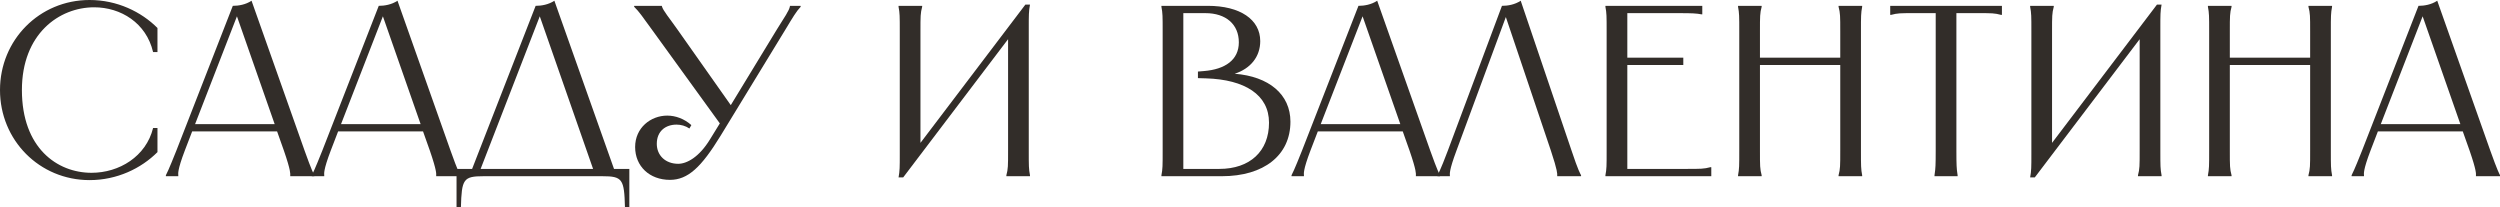 <?xml version="1.0" encoding="UTF-8"?> <svg xmlns="http://www.w3.org/2000/svg" viewBox="0 0 154.078 12.78" fill="none"><path d="M9.705 1.725V3.21H9.435C9.015 1.41 7.44 0.45 5.805 0.45C3.645 0.45 1.35 2.085 1.35 5.55C1.35 9.12 3.525 10.65 5.64 10.65C7.35 10.65 9 9.645 9.435 7.89H9.705V9.375C8.7 10.38 7.215 11.1 5.52 11.1C2.43 11.1 0 8.64 0 5.55C0 2.46 2.43 0 5.52 0C7.215 0 8.7 0.72 9.705 1.725Z" fill="#322D29"></path><path d="M14.348 0.36C14.708 0.36 15.143 0.285 15.503 0.045L18.773 9.285C19.223 10.545 19.328 10.71 19.373 10.8V10.86H17.888V10.8C17.888 10.71 17.933 10.545 17.498 9.285L17.078 8.1H11.843L11.393 9.27C10.913 10.53 10.988 10.71 10.988 10.8V10.86H10.223V10.8C10.268 10.71 10.373 10.53 10.868 9.285L14.348 0.36ZM12.023 7.65H16.928L14.603 1.005L12.023 7.65Z" fill="#322D29"></path><path d="M23.343 0.36C23.703 0.36 24.138 0.285 24.498 0.045L27.768 9.285C28.218 10.545 28.323 10.71 28.368 10.8V10.86H26.883V10.8C26.883 10.71 26.927 10.545 26.493 9.285L26.073 8.1H20.838L20.388 9.27C19.908 10.53 19.983 10.71 19.983 10.8V10.86H19.218V10.8C19.263 10.71 19.368 10.53 19.863 9.285L23.343 0.36ZM21.018 7.65H25.923L23.598 1.005L21.018 7.65Z" fill="#322D29"></path><path d="M33.012 0.36C33.372 0.36 33.807 0.285 34.167 0.045L37.842 10.41H38.787V12.78H38.517C38.472 11.04 38.367 10.86 37.122 10.86H29.802C28.557 10.86 28.452 11.04 28.407 12.78H28.137V10.41H29.097L33.012 0.36ZM29.622 10.41H36.552L33.267 1.005L29.622 10.41Z" fill="#322D29"></path><path d="M39.084 0.36H40.794V0.39C40.869 0.66 41.244 1.095 41.739 1.8L45.039 6.48L47.889 1.8C48.324 1.095 48.639 0.66 48.684 0.39V0.36H49.344V0.42C49.074 0.705 48.864 1.065 48.429 1.785L44.409 8.37C43.224 10.305 42.399 11.085 41.289 11.085C40.029 11.085 39.144 10.245 39.144 9.06C39.144 7.875 40.104 7.125 41.124 7.125C41.634 7.125 42.174 7.32 42.609 7.71L42.489 7.92C42.249 7.755 41.964 7.68 41.694 7.68C41.034 7.68 40.479 8.07 40.479 8.865C40.479 9.585 41.019 10.095 41.799 10.095C42.324 10.095 43.089 9.69 43.764 8.58L44.364 7.605L40.149 1.785C39.624 1.065 39.384 0.705 39.084 0.42V0.36Z" fill="#322D29"></path><path d="M55.379 0.36H56.834V0.42C56.729 0.81 56.729 0.99 56.729 1.935V8.805L63.194 0.285H63.479C63.404 0.69 63.404 0.93 63.404 1.71V9.285C63.404 10.23 63.404 10.41 63.479 10.8V10.86H62.024V10.8C62.129 10.41 62.129 10.23 62.129 9.285V2.415L55.664 10.935H55.379C55.454 10.53 55.454 10.29 55.454 9.51V1.935C55.454 0.99 55.454 0.81 55.379 0.42V0.36Z" fill="#322D29"></path><path d="M74.445 0.36C76.425 0.36 77.67 1.2 77.67 2.535C77.67 3.495 77.071 4.23 76.095 4.545C78.211 4.71 79.531 5.82 79.531 7.5C79.531 9.57 77.895 10.86 75.301 10.86H71.58V10.8C71.656 10.41 71.656 10.23 71.656 9.285V1.935C71.656 0.99 71.656 0.81 71.58 0.42V0.36H74.445ZM72.93 10.41H75.15C77.026 10.41 78.211 9.33 78.211 7.56C78.211 5.835 76.71 4.905 74.341 4.83L73.83 4.815V4.41L74.19 4.38C75.511 4.275 76.351 3.69 76.351 2.61C76.351 1.5 75.555 0.81 74.295 0.81H72.93V10.41Z" fill="#322D29"></path><path d="M83.723 0.36C84.083 0.36 84.518 0.285 84.878 0.045L88.148 9.285C88.598 10.545 88.704 10.71 88.749 10.8V10.86H87.263V10.8C87.263 10.71 87.308 10.545 86.873 9.285L86.454 8.1H81.218L80.768 9.27C80.288 10.53 80.363 10.71 80.363 10.8V10.86H79.598V10.8C79.643 10.71 79.749 10.53 80.243 9.285L83.723 0.36ZM81.398 7.65H86.303L83.978 1.005L81.398 7.65Z" fill="#322D29"></path><path d="M97.443 10.86H95.973V10.8C95.973 10.71 96.003 10.545 95.583 9.285L92.807 1.05L89.763 9.285C89.298 10.53 89.358 10.71 89.358 10.8V10.86H88.593V10.8C88.638 10.71 88.757 10.545 89.237 9.27L92.567 0.36C92.928 0.36 93.363 0.285 93.723 0.045L96.858 9.285C97.277 10.545 97.398 10.71 97.443 10.8V10.86Z" fill="#322D29"></path><path d="M98.944 0.36H104.914V0.885H104.869C104.569 0.825 104.284 0.81 103.489 0.81H100.294V3.555H103.744V4.005H100.294V10.41H103.894C104.839 10.41 105.019 10.41 105.409 10.305H105.469V10.86H98.944V10.8C99.019 10.41 99.019 10.23 99.019 9.285V1.935C99.019 0.99 99.019 0.81 98.944 0.42V0.36Z" fill="#322D29"></path><path d="M113.313 0.36H114.767V0.42C114.693 0.81 114.693 0.99 114.693 1.935V9.285C114.693 10.23 114.693 10.41 114.767 10.8V10.86H113.313V10.8C113.417 10.41 113.417 10.23 113.417 9.285V4.005H108.468V9.285C108.468 10.23 108.468 10.41 108.573 10.8V10.86H107.118V10.8C107.193 10.41 107.193 10.23 107.193 9.285V1.935C107.193 0.99 107.193 0.81 107.118 0.42V0.36H108.573V0.42C108.468 0.81 108.468 0.99 108.468 1.935V3.555H113.417V1.935C113.417 0.99 113.417 0.81 113.313 0.42V0.36Z" fill="#322D29"></path><path d="M116.496 0.36H123.381V0.915H123.32C122.931 0.81 122.751 0.81 121.955 0.81H120.575V9.285C120.575 10.185 120.59 10.395 120.635 10.695L120.65 10.8V10.86H119.226V10.8L119.24 10.695C119.285 10.395 119.3 10.185 119.3 9.285V0.81H117.92C117.126 0.81 116.946 0.81 116.555 0.915H116.496V0.36Z" fill="#322D29"></path><path d="M125.12 0.36H126.576V0.42C126.47 0.81 126.47 0.99 126.47 1.935V8.805L132.935 0.285H133.22C133.145 0.69 133.145 0.93 133.145 1.71V9.285C133.145 10.23 133.145 10.41 133.22 10.8V10.86H131.766V10.8C131.87 10.41 131.87 10.23 131.87 9.285V2.415L125.406 10.935H125.12C125.196 10.53 125.196 10.29 125.196 9.51V1.935C125.196 0.99 125.196 0.81 125.12 0.42V0.36Z" fill="#322D29"></path><path d="M142.273 0.36H143.727V0.42C143.653 0.81 143.653 0.99 143.653 1.935V9.285C143.653 10.23 143.653 10.41 143.727 10.8V10.86H142.273V10.8C142.377 10.41 142.377 10.23 142.377 9.285V4.005H137.427V9.285C137.427 10.23 137.427 10.41 137.533 10.8V10.86H136.077V10.8C136.153 10.41 136.153 10.23 136.153 9.285V1.935C136.153 0.99 136.153 0.81 136.077 0.42V0.36H137.533V0.42C137.427 0.81 137.427 0.99 137.427 1.935V3.555H142.377V1.935C142.377 0.99 142.377 0.81 142.273 0.42V0.36Z" fill="#322D29"></path><path d="M149.055 0.36C149.416 0.36 149.85 0.285 150.21 0.045L153.481 9.285C153.931 10.545 154.035 10.71 154.08 10.8V10.86H152.596V10.8C152.596 10.71 152.64 10.545 152.205 9.285L151.785 8.1H146.551L146.101 9.27C145.621 10.53 145.695 10.71 145.695 10.8V10.86H144.931V10.8C144.976 10.71 145.08 10.53 145.575 9.285L149.055 0.36ZM146.731 7.65H151.635L149.31 1.005L146.731 7.65Z" fill="#322D29"></path></svg> 